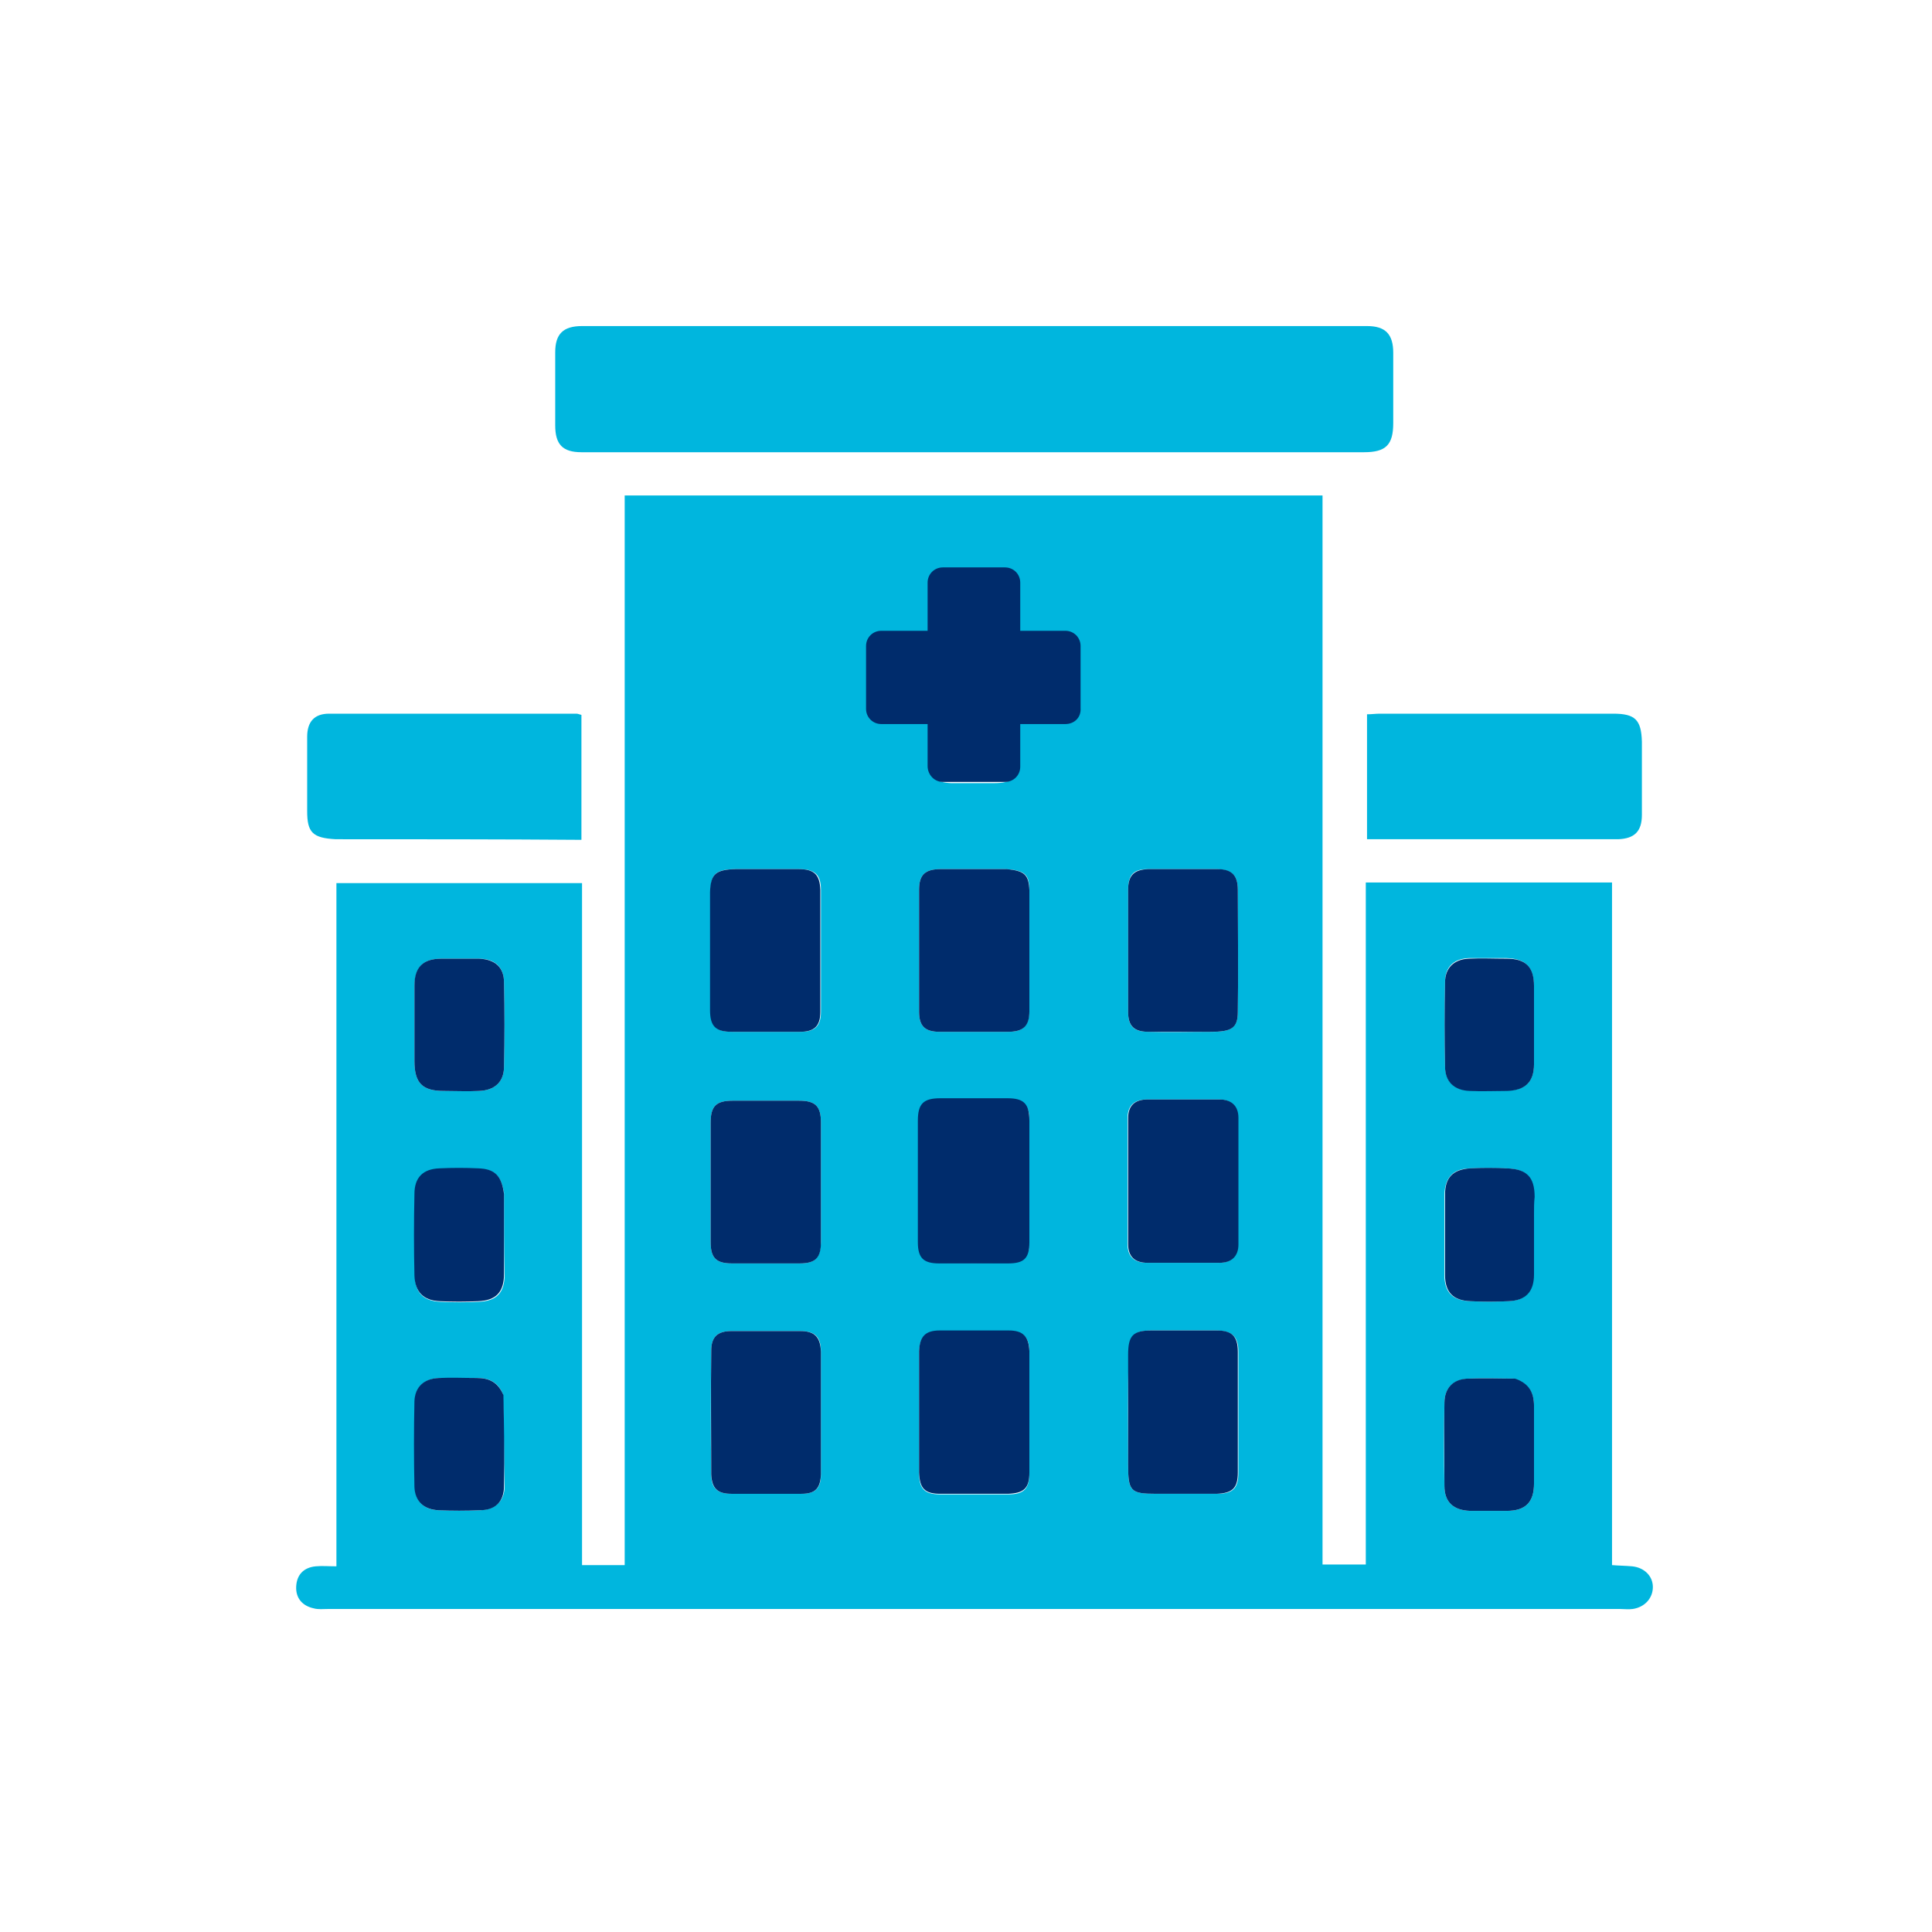 <?xml version="1.0" encoding="utf-8"?>
<!-- Generator: Adobe Illustrator 27.7.0, SVG Export Plug-In . SVG Version: 6.00 Build 0)  -->
<svg version="1.1" id="Capa_1" xmlns="http://www.w3.org/2000/svg" xmlns:xlink="http://www.w3.org/1999/xlink" x="0px" y="0px"
	 viewBox="0 0 317 317" style="enable-background:new 0 0 317 317;" xml:space="preserve">
<style type="text/css">
	.st0{fill:#00B6DE;}
	.st1{fill:#002C6C;}
</style>
<path class="st0" d="M264.5,200.3c0,18.9,0,37.6,0,56.5c1.2,0.1,2.2,0.1,3.3,0.2c2,0.2,3.4,1.6,3.4,3.4c0,1.8-1.3,3.3-3.3,3.6
	c-0.7,0.1-1.4,0-2.1,0c-70.7,0-141.3,0-212,0c-0.8,0-1.6,0.1-2.3-0.1c-1.9-0.4-3-1.7-2.9-3.6c0.1-1.9,1.2-3.1,3.2-3.3
	c1.1-0.1,2.1,0,3.4,0c0-37.5,0-74.7,0-112.1c13.5,0,26.8,0,40.3,0c0,37.3,0,74.5,0,111.9c2.5,0,4.7,0,7,0c0-58.5,0-116.9,0-175.5
	c38.2,0,76.2,0,114.5,0c0,58.4,0,116.8,0,175.4c2.4,0,4.6,0,7.1,0c0-37.3,0-74.5,0-111.9c13.6,0,26.9,0,40.4,0
	C264.5,163.3,264.5,181.7,264.5,200.3 M153.1,95c-0.2,2.9-0.5,5.9-0.7,8.9c-2.3,0-4.6,0-6.8,0c-2.1,0-3.1,1.1-3.2,3.2
	c0,2.5,0,5.1,0,7.6c0,2.7,0.9,3.5,3.7,3.6c2.1,0,4.2,0,6.5,0c0,2.5,0,4.6,0,6.7c0.1,2.6,0.9,3.4,3.5,3.5c2.3,0,4.6,0,6.9,0
	c3.2,0,3.9-0.8,3.9-4c0-2,0-4.1,0-6.2c2.5,0,4.7,0,6.8,0c2.4-0.1,3.3-0.9,3.3-3.4c0.1-2.3,0-4.6,0-6.9c0-3.2-0.8-4-3.9-4
	c-2,0-4.1,0-6.3,0c0-2.2,0-4.1,0-6.1c0-3.4-0.8-4.1-4-4.1c-2.2,0-4.5-0.1-6.7,0C155.3,93.9,154.3,94.4,153.1,95 M165,142.6
	c-3.5,0-7.1,0-10.6,0c-2.6,0-3.6,0.9-3.6,3.4c0,6.7,0,13.4,0,20c0,2.4,1,3.3,3.4,3.3c3.7,0,7.4,0,11.1,0c2.6,0,3.5-0.9,3.6-3.4
	c0-6.6,0-13.2,0-19.8C168.9,143.5,168.2,142.8,165,142.6 M150.8,227.8c0,4.6,0,9.2,0,13.9c0,2.6,0.9,3.5,3.5,3.5c3.7,0,7.4,0,11.1,0
	c2.6,0,3.5-0.9,3.5-3.5c0-6.6,0-13.2,0-19.9c0-2.4-1-3.4-3.4-3.4c-3.8,0-7.5,0-11.3,0c-2.4,0-3.3,1-3.4,3.4
	C150.8,223.6,150.8,225.5,150.8,227.8 M168.8,205.1c0-7.2,0.1-14.4,0.1-21.7c0-2.1-1.3-3-3.3-3c-3.8,0-7.5,0-11.3,0
	c-2.4,0-3.4,0.9-3.4,3.3c0,6.7,0,13.4,0,20.1c0,2.4,0.9,3.3,3.4,3.4c3.8,0,7.5,0.1,11.3-0.1C166.6,207.1,167.6,206.1,168.8,205.1
	 M120.5,142.6c-3.1,0.1-3.9,0.8-3.9,3.8c0,6.4,0,12.9,0,19.3c0,2.7,0.9,3.6,3.6,3.6c3.7,0,7.4,0,11.1,0c2.4,0,3.4-0.9,3.4-3.3
	c0-6.7,0-13.4,0-20c0-2.5-1-3.4-3.6-3.4C127.7,142.6,124.3,142.6,120.5,142.6 M198.8,169.3c3.3,0,4.3-0.7,4.3-3.3
	c0.1-6.7,0-13.4,0-20c0-2.4-1-3.3-3.4-3.4c-3.8,0-7.5,0-11.3,0c-2.4,0-3.3,0.9-3.3,3.4c0,6.7,0,13.4,0,20c0,2.4,0.9,3.3,3.4,3.3
	C191.7,169.4,195,169.3,198.8,169.3 M116.6,193.6c0,3.4,0,6.8,0,10.2c0,2.6,0.9,3.5,3.5,3.5c3.7,0,7.4,0,11.1,0
	c2.6,0,3.4-0.9,3.5-3.5c0-6.5,0-13.1,0-19.6c0-2.7-0.9-3.6-3.6-3.6c-3.6,0-7.2,0-10.9,0c-2.7,0-3.6,0.9-3.6,3.6
	C116.6,187.1,116.6,190.1,116.6,193.6 M197,207.2c1,0,2,0,3,0c2,0,3-1.1,3.1-3c0-6.9,0-13.9,0-20.8c0-1.9-1.1-3-3.1-3
	c-3.9,0-7.9,0-11.8,0c-2.1,0-3.2,1-3.2,3.1c0,6.9,0,13.7,0,20.6c0,2.1,1.1,3.1,3.2,3.1C191,207.2,193.8,207.2,197,207.2
	 M185.1,240.5c0,4.2,0.4,4.6,4.7,4.6c3.3,0,6.6,0,9.9,0c2.6,0,3.5-0.9,3.5-3.5c0-6.6,0-13.2,0-19.8c0-2.5-1-3.4-3.5-3.5
	c-3.5,0-7.1,0-10.6,0c-3.1,0-3.9,0.8-3.9,4C185,228.3,185.1,234.2,185.1,240.5 M134.7,235.2c0-4.5,0-8.9,0-13.4
	c0-2.4-0.9-3.4-3.4-3.4c-3.8,0-7.5,0-11.3,0c-2.3,0-3.3,1-3.3,3.2c-0.1,6.8-0.1,13.5,0,20.3c0,2.3,1,3.2,3.3,3.2c3.8,0,7.7,0,11.5,0
	c2.3,0,3.2-0.9,3.2-3.2C134.7,239.8,134.7,237.7,134.7,235.2 M251.7,199.2c0-0.9,0-1.8,0-2.8c0-3.3-1.3-4.6-4.6-4.7c-2,0-4-0.1-6,0
	c-2.7,0.1-4,1.5-4.1,4.3c0,4.4,0,8.8,0,13.2c0,2.9,1.4,4.2,4.2,4.3c2.1,0.1,4.2,0.1,6.2,0c2.8-0.1,4.2-1.5,4.2-4.4
	C251.7,205.9,251.7,202.8,251.7,199.2 M82.7,195.7c-0.5-2.8-1.5-3.8-4.1-3.9c-2.1-0.1-4.3-0.1-6.4,0c-2.7,0.1-4.1,1.5-4.1,4.2
	c-0.1,4.5-0.1,8.9,0,13.4c0,2.7,1.4,4.1,4.2,4.2c2.1,0.1,4.1,0.1,6.2,0c3-0.1,4.3-1.5,4.3-4.5C82.7,204.7,82.7,200.4,82.7,195.7
	 M82.5,228.7c-0.8-1.9-2.2-2.6-4.2-2.6c-2.1,0-4.1,0-6.2,0c-2.4,0.1-4,1.4-4,3.8c-0.1,4.7-0.1,9.4,0,14.1c0,2.4,1.6,3.8,4,3.8
	c2.2,0.1,4.5,0.1,6.7,0c2.5-0.1,4-1.5,4-4C82.7,238.9,82.7,234,82.5,228.7 M248.4,226.2c-2.5,0-4.9-0.1-7.4,0c-2.5,0.1-4,1.5-4,4
	c-0.1,4.5-0.1,9.1,0,13.6c0,2.7,1.5,4,4.2,4.1c2,0,4,0,6,0c3.1,0,4.5-1.4,4.5-4.5c0-4.2,0-8.4,0-12.7
	C251.7,228.6,250.9,227,248.4,226.2 M251.7,164.5c0-0.9,0-1.8,0-2.8c-0.1-3.1-1.4-4.4-4.5-4.5c-2.1,0-4.1,0-6.2,0
	c-2.4,0.1-3.9,1.4-3.9,3.9c-0.1,4.6-0.1,9.2,0,13.8c0,2.5,1.5,4,4,4c2.1,0.1,4.1,0,6.2,0c3,0,4.4-1.4,4.4-4.4
	C251.7,171.4,251.7,168.2,251.7,164.5 M68,172.7c0,0.5,0,0.9,0,1.4c0,3.6,1.3,4.9,4.8,4.9c1.9,0,3.8,0,5.8,0c2.6-0.1,4.1-1.5,4.1-4
	c0.1-4.6,0.1-9.2,0-13.8c0-2.5-1.5-3.9-4.1-3.9c-2.1,0-4.1,0-6.2,0c-3,0-4.3,1.4-4.4,4.4C68,165.2,68,168.8,68,172.7z"/>
<path class="st0" d="M108.1,74.2c-4.4,0-8.5,0-12.7,0c-3.1,0-4.3-1.3-4.3-4.4c0-4,0-8,0-12c0-3,1.3-4.3,4.4-4.3
	c42.9,0,85.9,0,128.8,0c3,0,4.3,1.3,4.3,4.4c0,3.8,0,7.7,0,11.5c0,3.6-1.2,4.8-4.8,4.8C185.3,74.2,146.8,74.2,108.1,74.2z"/>
<path class="st0" d="M55.1,137.7c-3.8-0.2-4.7-1.1-4.7-4.6c0-4.1,0-8.2,0-12.2c0-2.5,1.2-3.8,3.6-3.8c13.5,0,27.1,0,40.6,0
	c0.2,0,0.4,0.1,0.8,0.2c0,6.7,0,13.5,0,20.5C82,137.7,68.7,137.7,55.1,137.7z"/>
<path class="st0" d="M253.2,137.7c-9.7,0-19.3,0-28.9,0c0-7,0-13.7,0-20.5c0.8,0,1.4-0.1,2.1-0.1c12.8,0,25.5,0,38.3,0
	c3.6,0,4.6,1,4.7,4.6c0,4,0,8,0,12c0,2.7-1.2,3.9-3.9,4C261.4,137.7,257.4,137.7,253.2,137.7z"/>
<path class="st1" d="M165.2,142.6c2.9,0.3,3.6,0.9,3.7,3.5c0,6.6,0,13.2,0,19.8c0,2.5-1,3.4-3.6,3.4c-3.7,0-7.4,0-11.1,0
	c-2.4,0-3.4-0.9-3.4-3.3c0-6.7,0-13.4,0-20c0-2.5,1-3.4,3.6-3.4C157.9,142.6,161.5,142.6,165.2,142.6z"/>
<path class="st1" d="M150.8,227.5c0-2.1,0-3.9,0-5.8c0.1-2.4,1-3.4,3.4-3.4c3.8,0,7.5,0,11.3,0c2.4,0,3.3,1,3.4,3.4
	c0,6.6,0,13.2,0,19.9c0,2.6-0.9,3.4-3.5,3.5c-3.7,0-7.4,0-11.1,0c-2.6,0-3.4-0.9-3.5-3.5C150.8,237,150.8,232.4,150.8,227.5z"/>
<path class="st1" d="M120.7,142.6c3.6,0,7,0,10.3,0c2.6,0,3.5,0.9,3.6,3.4c0,6.7,0,13.4,0,20c0,2.4-1,3.3-3.4,3.3
	c-3.7,0-7.4,0-11.1,0c-2.7,0-3.6-0.9-3.6-3.6c0-6.4,0-12.9,0-19.3C116.6,143.4,117.4,142.7,120.7,142.6z"/>
<path class="st1" d="M198.6,169.3c-3.5,0-6.8,0-10.1,0c-2.4,0-3.4-0.9-3.4-3.3c0-6.7,0-13.4,0-20c0-2.4,1-3.3,3.3-3.4
	c3.8,0,7.5,0,11.3,0c2.4,0,3.4,1,3.4,3.4c0,6.7,0.1,13.4,0,20C203.1,168.7,202.1,169.3,198.6,169.3z"/>
<path class="st1" d="M116.6,193.4c0-3.2,0-6.2,0-9.2c0-2.7,0.9-3.6,3.6-3.6c3.6,0,7.2,0,10.9,0c2.7,0,3.6,0.9,3.6,3.6
	c0,6.5,0,13.1,0,19.6c0,2.6-0.9,3.5-3.5,3.5c-3.7,0-7.4,0-11.1,0c-2.6,0-3.5-0.9-3.5-3.5C116.6,200.4,116.6,197,116.6,193.4z"/>
<path class="st1" d="M196.8,207.2c-3,0-5.8,0-8.5,0c-2.1,0-3.2-1-3.2-3.1c0-6.9,0-13.7,0-20.6c0-2.1,1.1-3.1,3.2-3.1
	c3.9,0,7.9,0,11.8,0c2,0,3.1,1.1,3.1,3c0,6.9,0,13.9,0,20.8c0,1.9-1.1,3-3.1,3C199,207.2,198,207.2,196.8,207.2z"/>
<path class="st1" d="M185.1,240.3c0-6.1,0-12,0-18c0-3.2,0.8-4,3.9-4c3.5,0,7.1,0,10.6,0c2.5,0,3.5,0.9,3.5,3.5c0,6.6,0,13.2,0,19.8
	c0,2.6-0.9,3.4-3.5,3.5c-3.3,0-6.6,0-9.9,0C185.5,245.1,185.1,244.7,185.1,240.3z"/>
<path class="st1" d="M134.7,235.4c0,2.3,0,4.4,0,6.5c-0.1,2.3-0.9,3.2-3.2,3.2c-3.8,0-7.7,0-11.5,0c-2.3,0-3.2-0.9-3.3-3.2
	c0-6.8-0.1-13.5,0-20.3c0-2.2,1-3.2,3.3-3.2c3.8,0,7.5,0,11.3,0c2.4,0,3.3,1,3.4,3.4C134.7,226.2,134.7,230.7,134.7,235.4z"/>
<path class="st1" d="M251.7,199.4c0,3.4,0,6.5,0,9.7c0,2.9-1.4,4.3-4.2,4.4c-2.1,0.1-4.2,0.1-6.2,0c-2.9-0.1-4.2-1.5-4.2-4.3
	c0-4.4,0-8.8,0-13.2c0-2.8,1.3-4.1,4.1-4.3c2-0.1,4-0.1,6,0c3.3,0.1,4.6,1.4,4.6,4.7C251.7,197.3,251.7,198.2,251.7,199.4z"/>
<path class="st1" d="M82.7,195.9c0,4.5,0,8.8,0,13.1c0,3-1.3,4.4-4.3,4.5c-2.1,0.1-4.1,0.1-6.2,0c-2.7-0.1-4.1-1.5-4.2-4.2
	c-0.1-4.4-0.1-8.9,0-13.4c0-2.7,1.4-4.1,4.1-4.2c2.1-0.1,4.3-0.1,6.4,0C81.2,191.8,82.3,192.9,82.7,195.9z"/>
<path class="st1" d="M82.6,228.9c0.1,5.1,0.2,10,0.1,14.9c0,2.6-1.4,4-4,4c-2.2,0.1-4.5,0.1-6.7,0c-2.4-0.1-3.9-1.4-4-3.8
	c-0.1-4.7-0.1-9.4,0-14.1c0.1-2.4,1.6-3.7,4-3.8c2.1-0.1,4.1,0,6.2,0C80.3,226.1,81.7,226.8,82.6,228.9z"/>
<path class="st1" d="M248.6,226.2c2.3,0.8,3.1,2.3,3.1,4.5c0,4.2,0,8.4,0,12.7c0,3.1-1.4,4.5-4.5,4.5c-2,0-4,0-6,0
	c-2.7-0.1-4.2-1.4-4.2-4.1c0-4.5-0.1-9.1,0-13.6c0-2.5,1.5-4,4-4C243.5,226.1,246,226.2,248.6,226.2z"/>
<path class="st1" d="M251.7,164.7c0,3.4,0,6.7,0,9.9c0,3-1.5,4.3-4.4,4.4c-2.1,0-4.1,0.1-6.2,0c-2.5-0.1-4-1.5-4-4
	c-0.1-4.6-0.1-9.2,0-13.8c0-2.4,1.5-3.8,3.9-3.9c2.1-0.1,4.1,0,6.2,0c3.1,0,4.5,1.3,4.5,4.5C251.7,162.7,251.7,163.6,251.7,164.7z"
	/>
<path class="st1" d="M68,172.5c0-3.8,0-7.3,0-10.8c0-3,1.4-4.4,4.4-4.4c2.1,0,4.1,0,6.2,0c2.6,0.1,4.1,1.4,4.1,3.9
	c0.1,4.6,0.1,9.2,0,13.8c0,2.5-1.5,3.9-4.1,4c-1.9,0.1-3.8,0-5.8,0c-3.5,0-4.8-1.3-4.8-4.9C68,173.7,68,173.2,68,172.5z"/>
<path class="st1" d="M150.6,193.3c0-3.3,0-6.3,0-9.4c0-2.8,0.9-3.7,3.7-3.7c3.7,0,7.3,0,11,0c2.7,0,3.6,0.9,3.6,3.7
	c0,6.6,0,13.3,0,19.9c0,2.7-0.9,3.5-3.5,3.5c-3.8,0-7.5,0-11.3,0c-2.6,0-3.5-0.9-3.5-3.5C150.6,200.4,150.6,197,150.6,193.3z"/>
<path class="st1" d="M174.8,118.8h-30.2c-1.4,0-2.5-1.1-2.5-2.5V106c0-1.4,1.1-2.5,2.5-2.5h30.2c1.4,0,2.5,1.1,2.5,2.5v10.2
	C177.4,117.7,176.3,118.8,174.8,118.8z"/>
<path class="st1" d="M152.2,125.7V95.6c0-1.4,1.1-2.5,2.5-2.5h10.2c1.4,0,2.5,1.1,2.5,2.5v30.2c0,1.4-1.1,2.5-2.5,2.5h-10.2
	C153.3,128.3,152.2,127.1,152.2,125.7z"/>
</svg>
